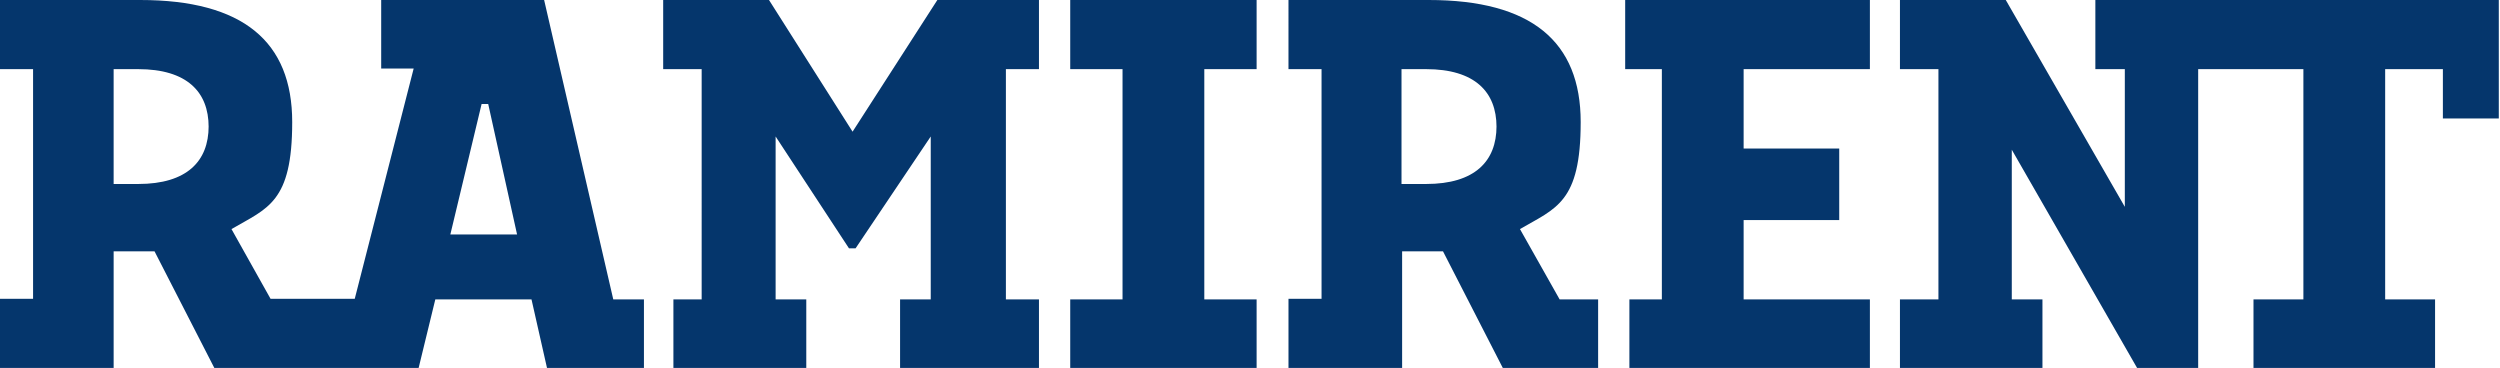 <?xml version="1.0" encoding="UTF-8"?>
<svg id="Layer_1" data-name="Layer 1" xmlns="http://www.w3.org/2000/svg" version="1.1" viewBox="0 0 415.8 61.2">
  <defs>
    <style>
      .cls-1 {
        fill: #05366c;
        stroke-width: 0px;
      }
    </style>
  </defs>
  <path class="cls-1" d="M415.8,19.7h-9.5v-8.2h-9.6v38.3h8.3v11.5h-30.2v-11.5h8.3V11.5h-17.5v49.8h-10.1l-20.9-36.4v24.9h5.1v11.5h-23.7v-11.5h6.4V11.5h-6.4V0h17.6l19.8,34.4V11.5h-4.9V0h67.1v19.7ZM270.3,0h40.7v11.5h-21v13.2h15.9v11.9h-15.9v13.2h21v11.5h-40v-11.5h5.4V11.5h-6.1V0ZM248.9,21.1c0-5.8-3.6-9.6-11.7-9.6h-4.1v19.1h4.1c8.1,0,11.7-3.8,11.7-9.6M259.4,49.8h6.4v11.5h-15.8l-10-19.5c-.8,0-1.6,0-2.4,0h-4.4v19.4h-18.9v-11.5h5.5V11.5h-5.5V0h23.3c17.1,0,25.3,6.9,25.3,20.3s-4.1,14.3-10.1,17.8l6.6,11.7ZM178,0h31v11.5h-8.7v38.3h8.7v11.5h-31v-11.5h8.7V11.5h-8.7V0ZM155.9,0h16.9v11.5h-5.5v38.3h5.5v11.5h-23.1v-11.5h5.1v-27.1l-12.5,18.6h-1.1l-12.2-18.6v27.1h5.1v11.5h-22.1v-11.5h4.7V11.5h-6.4V0h17.6l13.9,21.9L155.9,0ZM86,39l-4.8-21.7h-1.1l-5.2,21.7h11.1ZM34.7,21.1c0-5.8-3.6-9.6-11.7-9.6h-4.1v19.1h4.1c8.1,0,11.7-3.8,11.7-9.6M102,49.8h5.1v11.5h-16.1l-2.6-11.5h-16l-2.8,11.5h-33.9l-10-19.5c-.8,0-1.6,0-2.4,0h-4.4v19.4H0v-11.5h5.5V11.5H0V0h23.3c17.1,0,25.3,6.9,25.3,20.3s-4.1,14.3-10.1,17.8l6.5,11.6h14l9.8-38.3h-5.4V0h27.1l11.5,49.8Z"/>
</svg>